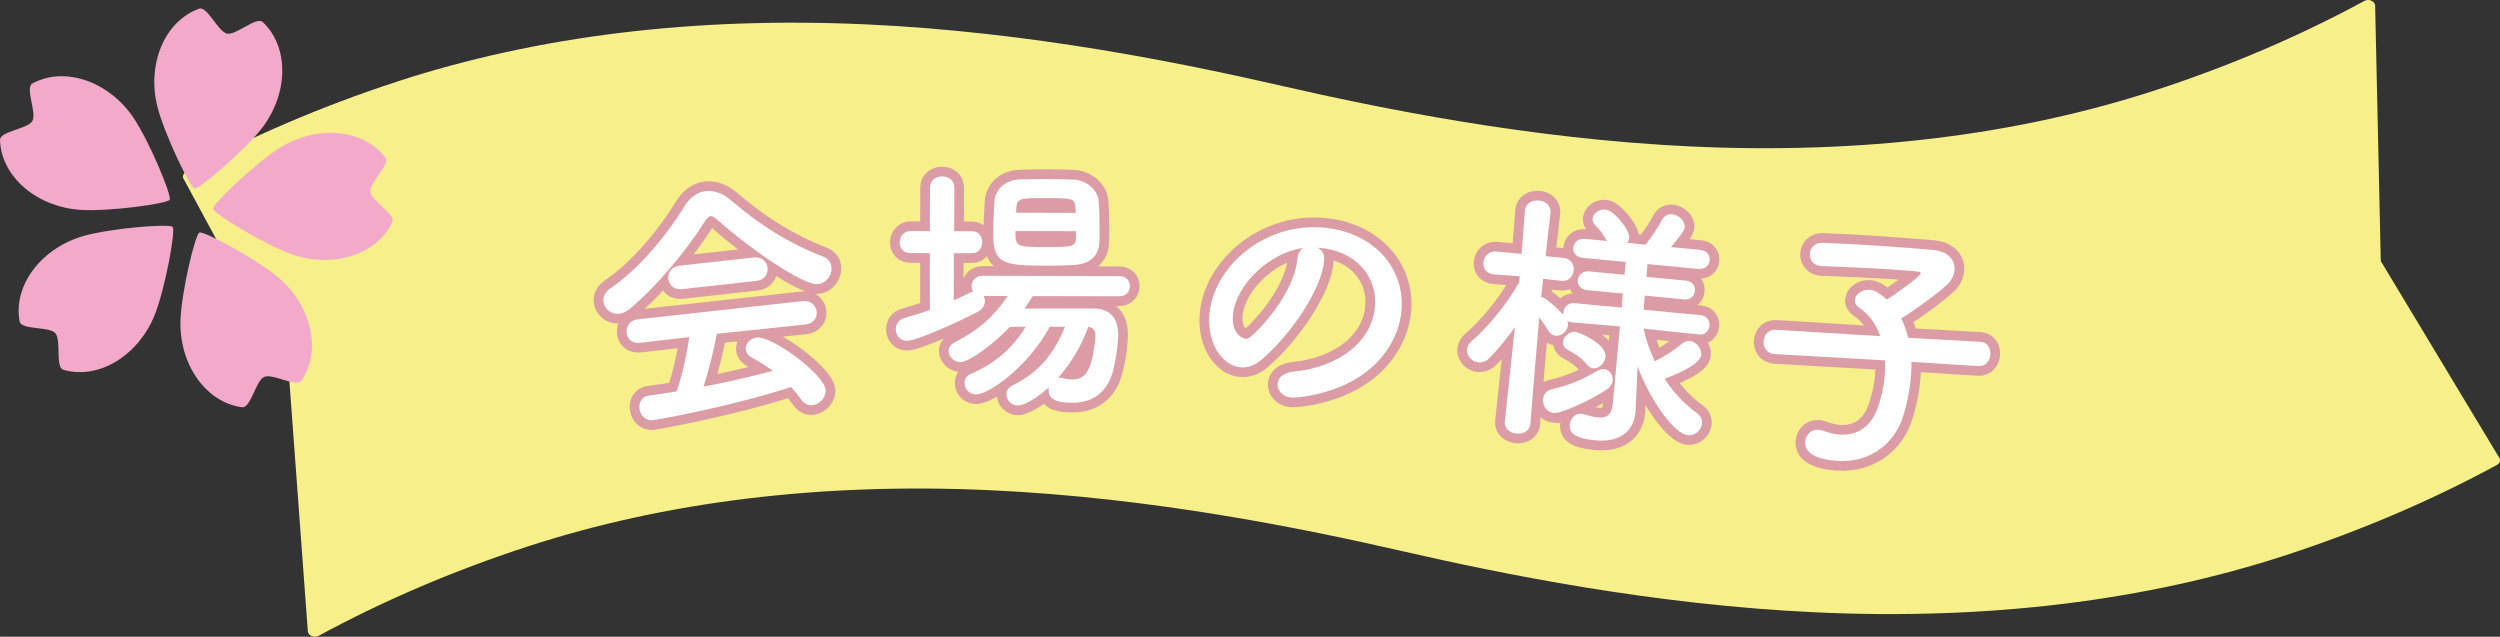 <?xml version="1.0" encoding="UTF-8"?><svg id="b" xmlns="http://www.w3.org/2000/svg" width="90.916mm" height="23.156mm" viewBox="0 0 257.714 65.639"><rect x="0" y="0" width="257.714" height="65.639" fill="#333333" stroke="none"/><g id="c"><path d="m257.581,47.097l-12.157-20.188-.582-26.328c-.008-.215-.157-.411-.388-.511-.231-.101-.509-.091-.725.027-6.629,3.601-13.845,6.689-21.448,9.176-14.286,4.674-30.381,6.633-47.841,5.832-16.79-.774-32.244-3.952-42.407-6.275-10.226-2.338-25.78-5.536-42.708-6.315-17.665-.813-33.965,1.176-48.445,5.913-7.691,2.516-14.992,5.64-21.702,9.285-.323.175-.414.534-.204.807l10.8,19.995,1.96,26.576c.021.209.175.394.403.487.092.037.19.058.289.061.147.005.293-.027.419-.095,6.636-3.604,13.853-6.691,21.448-9.176,14.286-4.674,30.382-6.637,47.841-5.831,16.789.774,32.243,3.952,42.406,6.275,10.227,2.338,25.782,5.535,42.709,6.315,17.663.813,33.965-1.176,48.444-5.913,7.694-2.517,14.996-5.641,21.704-9.285.16-.087.27-.225.305-.381.035-.156-.009-.319-.121-.45Z" fill="#f7f08a" stroke-width="0"/><path d="m24.953,41.982c.897.119,1.403-2.733,2.278-3.126.877-.393,3.347,1.122,3.85.378,2.179-3.229.908-7.917-2.5-10.727-2.28-1.881-7.589-4.733-8.026-4.535-.437.198-1.837,6.056-1.949,9.01-.165,4.413,2.489,8.48,6.348,9.001Z" fill="#f3a9c9" stroke-width="0"/><path d="m21.956,21.525c.053.476,5.196,3.618,7.967,4.635,4.147,1.526,8.838.253,10.523-3.256.391-.815-2.163-2.177-2.268-3.134h0c-.104-.952,2.104-2.832,1.548-3.546-2.398-3.065-7.253-3.305-10.976-.932-2.491,1.588-6.845,5.758-6.794,6.234h0Z" fill="#f3a9c9" stroke-width="0"/><path d="m20.063,19.433c.467.099,5.047-3.824,6.876-6.144,2.727-3.474,2.97-8.327.151-11.014-.65-.622-2.743,1.385-3.679,1.189h0c-.941-.195-2.048-2.876-2.894-2.565-3.659,1.331-5.385,5.873-4.28,10.146.743,2.859,3.358,8.287,3.827,8.387h0Z" fill="#f3a9c9" stroke-width="0"/><path d="m17.491,20.59c.238-.418-2.076-5.985-3.719-8.434-2.461-3.67-7.001-5.399-10.429-3.554-.792.429.472,3.037-.004,3.868h0C2.86,13.303-.028,13.528,0,14.434c.138,3.887,3.921,6.932,8.33,7.203,2.952.18,8.92-.635,9.161-1.048h0Z" fill="#f3a9c9" stroke-width="0"/><path d="m17.797,23.392c-.326-.357-6.334.124-9.175.93-4.248,1.205-7.298,4.993-6.6,8.822.164.885,3.034.487,3.679,1.2h0c.645.712-.033,3.533.833,3.777,3.739,1.073,7.806-1.583,9.428-5.694,1.082-2.749,2.157-8.677,1.836-9.035h0Z" fill="#f3a9c9" stroke-width="0"/><path d="m73.989,22.687c-.33-.289-.563-.427-.751-.405-.188.021-.358.201-.591.554-1.893,3.035-5.062,6.808-7.727,9.004-.373.313-.737.463-1.086.501-.859.095-1.554-.535-1.633-1.259-.052-.458.164-.97.719-1.357,2.936-1.955,5.902-5.598,7.649-8.479.552-.902,1.334-1.452,2.192-1.546.832-.093,1.763.213,2.665,1.01,2.942,2.527,6.063,4.465,9.438,5.75.54.212.802.618.853,1.073.086.779-.496,1.658-1.409,1.759-1.449.161-6.974-3.604-10.32-6.604Zm-.091,11.721c-.314,1.583-.766,3.645-1.382,5.451,2.449-.461,4.858-1.026,7.156-1.633-.68-.495-1.41-.959-2.132-1.342-.432-.224-.629-.527-.664-.85-.062-.563.441-1.162,1.14-1.24,1.584-.175,6.91,3.774,7.085,5.358.09.806-.591,1.533-1.343,1.615-.43.048-.855-.123-1.181-.604-.322-.453-.668-.876-1.037-1.271-6.136,2.009-13.702,3.361-14.239,3.42-.806.089-1.312-.562-1.384-1.206-.063-.59.22-1.22.968-1.329.937-.131,1.9-.265,2.86-.425.579-1.64,1.049-3.783,1.31-5.604l-5.069.586c-.859.095-1.324-.425-1.39-1.015-.068-.617.29-1.309,1.122-1.4l17.045-1.883c.859-.095,1.357.475,1.425,1.092.065.591-.299,1.229-1.157,1.324l-9.133.954Zm-3.605-4.601c-.832.092-1.326-.451-1.395-1.068-.065-.591.296-1.257,1.128-1.348l7.703-.852c.832-.092,1.33.479,1.396,1.069.067.617-.296,1.256-1.128,1.347l-7.704.852Z" fill="#f3f4bd" stroke-width="0"/><path d="m106.474,30.519c-.271.432-.569.862-.867,1.294,1.566-.023,3.511-.019,5.238-.014.703,0,1.378.003,1.973.005,1.593.031,2.455.979,2.45,2.707-.003,1.079-.333,3.348-.74,4.372-.707,1.808-2.167,2.642-3.977,2.637-1.728-.004-2.456-.385-2.453-1.356,0-.081,0-.162.027-.243-1.381,1.266-2.651,1.884-3.165,1.882-.729,0-1.213-.569-1.212-1.138,0-.351.191-.727.65-.942,2.677-1.343,4.193-3.148,5.39-6.036l-1.567-.004c-2.278,4.18-6.309,6.979-7.604,6.976-.729-.002-1.188-.597-1.186-1.19,0-.379.19-.729.623-.917,2.46-1.047,4.327-2.636,5.684-4.874-.567,0-1.135.024-1.647.023-1.463,1.589-4.168,3.636-5.086,3.633-.702-.002-1.214-.598-1.213-1.164,0-.324.191-.649.597-.862,2.515-1.292,4.084-2.691,5.494-4.795l-2.484-.005c.08.161.134.324.134.513,0,.405-.219.838-.76,1.133-2.001,1.048-6.299,2.981-7.271,2.979-.756-.002-1.159-.597-1.158-1.19,0-.486.272-.998.895-1.158.865-.241,1.757-.537,2.621-.831l-.013-5.86-1.998-.004c-.756-.003-1.105-.544-1.104-1.084.002-.595.408-1.188,1.11-1.186l1.998.006.012-4.483c.002-.784.624-1.16,1.245-1.158.648.002,1.269.381,1.267,1.165l-.012,4.482,1.836.004c.702.002,1.052.569,1.051,1.138,0,.567-.354,1.133-1.057,1.131l-1.863-.005-.012,4.861c.595-.27,1.136-.511,1.649-.779.136-.054.243-.107.352-.134-.108-.162-.161-.352-.161-.541,0-.54.408-1.079,1.137-1.076l14.097.033c.729.003,1.079.518,1.078,1.03-.002.54-.354,1.052-1.083,1.05l-8.912-.021Zm4.248-3.204c-.892.052-1.891.077-2.89.074-4.375-.011-5.455-.176-5.446-3.254.002-1.054.059-2.295.115-3.267.058-1.188.951-2.32,2.653-2.37.917-.025,1.863-.049,2.781-.047.945.003,1.863.031,2.727.061,1.351.057,2.51,1.087,2.588,2.194.078.864.103,1.917.101,2.917,0,.485-.003.972-.031,1.404-.057,1.403-1.059,2.211-2.598,2.287Zm.197-3.482l-6.237-.016c-.005,1.594.022,1.648,3.048,1.654,2.916.008,3.159-.072,3.188-.937v-.702Zm-.048-2.35c-.051-1.026-.213-1.053-2.968-1.061-2.781-.007-3.078-.008-3.135,1.072l-.028.432,6.157.016-.026-.459Zm-1.799,17.468c.054,0,.108-.026.189-.026.081,0,.162.027.27.055.378.081.702.136.999.137,1.053.004,2.053-.398,2.388-4.396v-.134c0-.568-.269-.838-.728-.894-.68,1.888-1.764,3.749-3.118,5.258Z" fill="#f3f4bd" stroke-width="0"/><path d="m141.75,31.512c.205-2.99-1.963-5.709-5.868-5.977q-.027,0-.054-.004c.418.219.713.645.677,1.184-.004.054-.007.107-.009.134-.194,2.828-3.305,7.54-6.466,10.246-.718.601-1.436.822-2.082.777-1.912-.131-3.488-2.404-3.287-5.339.333-4.875,5.467-9.503,11.526-9.088,5.439.373,8.587,4.214,8.299,8.415-.068.997-.327,2.007-.801,3.003-2.779,5.817-10.162,6.15-10.539,6.125-.942-.065-1.491-.752-1.444-1.425.04-.593.536-1.127,1.573-1.245,4.956-.473,8.233-3.279,8.475-6.807Zm-7.412-5.946c-3.413.442-7.024,3.794-7.244,6.999-.138,2.02,1.192,2.354,1.273,2.359.161.012.353-.029.525-.181.858-.672,4.497-4.428,4.854-8.055.036-.539.279-.929.591-1.123Z" fill="#f3f4bd" stroke-width="0"/><path d="m175.133,34.478l-5.693-.598c.242,1.163.623,2.283,1.145,3.364,1.024-.499,2.124-1.235,2.804-1.82.266-.22.544-.302.787-.278.672.064,1.255.771,1.192,1.416-.084.888-1.818,1.726-3.763,2.489.874,1.357,2.005,2.578,3.299,3.515.432.313.584.707.545,1.109-.061.646-.689,1.265-1.469,1.189-1.317-.126-3.799-3.399-5.155-7.082l-.046.755-.179,3.861c-.005.054-.011.107-.016.161-.136,1.425-1.139,3.118-4.121,2.834-1.801-.173-2.738-.587-2.638-1.635.059-.618.519-1.171,1.217-1.104.08.008.161.016.239.05.501.156,1.004.285,1.434.327.833.079,1.429-.19,1.547-1.426l.732-7.958-4.87-.411c-.216-.021-.4-.065-.555-.161.041.14.08.306.066.439-.062.645-.68,1.156-1.271,1.1-.269-.026-.524-.186-.739-.504-.257-.432-.613-.954-.951-1.393-.374,4.195-.91,10.951-.91,10.951l-.003.028c-.071.752-.779,1.063-1.425,1.001-.671-.062-1.28-.501-1.209-1.254l.003-.026,1.033-9.692c-.816,1.17-1.706,2.251-2.608,3.169-.36.372-.778.494-1.155.459-.672-.063-1.236-.688-1.175-1.333.031-.322.196-.633.52-.899,1.505-1.267,3.52-3.625,4.86-6.02l.059-.618-2.611-.194q-.027-.002-.054-.005c-.807-.077-1.132-.65-1.075-1.242.056-.591.548-1.195,1.354-1.118l2.58.247.342-4.443.003-.027c.074-.78.782-1.091,1.454-1.028.646.062,1.254.501,1.181,1.28l-.003.026s-.249,2.037-.504,4.427l1.828.176c.778.073,1.126.702,1.069,1.295-.057.592-.517,1.145-1.269,1.072l-.026-.003-1.853-.203c-.062.645-.15,1.288-.206,1.879.106.011.212.047.314.111.59.354,1.488,1.173,1.977,1.734-.019-.083-.009-.19,0-.271.049-.511.477-1.012,1.148-.947l4.865.464.111-1.454-3.655-.349c-.726-.069-1.031-.561-.988-1.018.049-.51.475-.985,1.173-.918l3.655.35.126-1.318-4.408-.421c-.752-.07-1.059-.562-1.012-1.046.048-.51.474-.985,1.199-.916l2.258.216c-.347-.63-.582-1.005-1.152-1.575-.247-.24-.332-.492-.31-.734.055-.563.692-.991,1.337-.929.834.078,2.514,2.082,2.434,2.916-.018.189-.089.372-.186.525l1.881.179c.621-.809,1.282-1.776,1.682-2.551.261-.465.655-.617,1.06-.577.671.063,1.346.67,1.284,1.315-.025.269-.135.556-1.417,2.062l3.01.288c.727.069,1.029.587.983,1.069-.049.511-.444.962-1.171.893l-5.241-.5-.098,1.318,4.059.389c.698.066.975.58.929,1.065-.046.483-.415.936-1.114.868l-4.059-.387-.111,1.454,5.886.562c.673.065.946.605.9,1.09-.049.51-.418.964-1.062.902l-.027-.003Zm-14.958,8.093c-.779-.074-1.172-.789-1.11-1.436.044-.457.327-.862.882-1,1.887-.444,3.104-.979,4.769-1.932.201-.117.424-.177.611-.158.564.053.976.581.919,1.172-.03.323-.226.657-.632.942-1.479.999-4.605,2.49-5.438,2.411Zm3.382-5.021c-.703-.88-1.459-1.197-1.998-1.519-.358-.225-.467-.506-.438-.803.051-.537.646-1.077,1.264-1.019.43.041,3.245,1.232,3.117,2.576-.062.645-.66,1.239-1.252,1.183-.242-.022-.474-.153-.692-.419Z" fill="#f3f4bd" stroke-width="0"/><path d="m197.035,37.302c.025.435-.004.866-.036,1.351-.086,1.293-.345,2.738-.828,4.303-.858,2.73-3.377,4.781-6.745,4.558-2.694-.182-3.392-1.093-3.332-1.982.045-.674.573-1.288,1.354-1.235.161.01.321.049.507.114.606.229,1.168.349,1.706.385,1.778.118,3.192-.788,3.889-2.719.434-1.215.676-2.417.751-3.548.032-.485.036-.945.011-1.38l-11.351-.649-.026-.002c-.809-.053-1.171-.7-1.13-1.32.043-.646.488-1.239,1.323-1.184l10.701.659c-.432-1.246-1.175-2.27-2.134-2.901-.363-.241-.507-.521-.487-.817.04-.593.725-1.116,1.506-1.064.215.015.481.086.717.211.364.214.726.481,1.083.803.622-.392,3.459-2.367,3.483-2.718.007-.107-.124-.17-.448-.191-.698-.074-1.506-.128-2.342-.185-2.344-.155-5.096-.285-7.419-.359q-.026-.002-.054-.004c-.809-.054-1.199-.675-1.16-1.268s.483-1.158,1.348-1.128c1.674.059,3.75.169,5.771.305,2.021.135,4.012.294,5.52.422,1.642.136,2.337,1.076,2.272,2.046-.036.539-.29,1.09-.751,1.519-.868.835-3.4,2.697-4.753,3.5.312.589.538,1.254.732,1.997l7.415.414.027.002c.754.05,1.063.692,1.021,1.313-.041.619-.462,1.241-1.216,1.19l-6.927-.436Z" fill="#f3f4bd" stroke-width="0"/><path d="m73.989,22.687c-.33-.289-.563-.427-.751-.405-.188.021-.358.201-.591.554-1.893,3.035-5.062,6.808-7.727,9.004-.373.313-.737.463-1.086.501-.859.095-1.554-.535-1.633-1.259-.052-.458.164-.97.719-1.357,2.936-1.955,5.902-5.598,7.649-8.479.552-.902,1.334-1.452,2.192-1.546.832-.093,1.763.213,2.665,1.01,2.942,2.527,6.063,4.465,9.438,5.75.54.212.802.618.853,1.073.086.779-.496,1.658-1.409,1.759-1.449.161-6.974-3.604-10.32-6.604Zm-.091,11.721c-.314,1.583-.766,3.645-1.382,5.451,2.449-.461,4.858-1.026,7.156-1.633-.68-.495-1.41-.959-2.132-1.342-.432-.224-.629-.527-.664-.85-.062-.563.441-1.162,1.14-1.24,1.584-.175,6.91,3.774,7.085,5.358.09.806-.591,1.533-1.343,1.615-.43.048-.855-.123-1.181-.604-.322-.453-.668-.876-1.037-1.271-6.136,2.009-13.702,3.361-14.239,3.42-.806.089-1.312-.562-1.384-1.206-.063-.59.22-1.22.968-1.329.937-.131,1.9-.265,2.86-.425.579-1.64,1.049-3.783,1.31-5.604l-5.069.586c-.859.095-1.324-.425-1.39-1.015-.068-.617.29-1.309,1.122-1.4l17.045-1.883c.859-.095,1.357.475,1.425,1.092.065.591-.299,1.229-1.157,1.324l-9.133.954Zm-3.605-4.601c-.832.092-1.326-.451-1.395-1.068-.065-.591.296-1.257,1.128-1.348l7.703-.852c.832-.092,1.33.479,1.396,1.069.067.617-.296,1.256-1.128,1.347l-7.704.852Z" fill="none" stroke="#dc9ca5" stroke-width="2"/><path d="m106.474,30.519c-.271.432-.569.862-.867,1.294,1.566-.023,3.511-.019,5.238-.014.703,0,1.378.003,1.973.005,1.593.031,2.455.979,2.45,2.707-.003,1.079-.333,3.348-.74,4.372-.707,1.808-2.167,2.642-3.977,2.637-1.728-.004-2.456-.385-2.453-1.356,0-.081,0-.162.027-.243-1.381,1.266-2.651,1.884-3.165,1.882-.729,0-1.213-.569-1.212-1.138,0-.351.191-.727.65-.942,2.677-1.343,4.193-3.148,5.39-6.036l-1.567-.004c-2.278,4.18-6.309,6.979-7.604,6.976-.729-.002-1.188-.597-1.186-1.19,0-.379.19-.729.623-.917,2.46-1.047,4.327-2.636,5.684-4.874-.567,0-1.135.024-1.647.023-1.463,1.589-4.168,3.636-5.086,3.633-.702-.002-1.214-.598-1.213-1.164,0-.324.191-.649.597-.862,2.515-1.292,4.084-2.691,5.494-4.795l-2.484-.005c.08.161.134.324.134.513,0,.405-.219.838-.76,1.133-2.001,1.048-6.299,2.981-7.271,2.979-.756-.002-1.159-.597-1.158-1.19,0-.486.272-.998.895-1.158.865-.241,1.757-.537,2.621-.831l-.013-5.86-1.998-.004c-.756-.003-1.105-.544-1.104-1.084.002-.595.408-1.188,1.11-1.186l1.998.006.012-4.483c.002-.784.624-1.16,1.245-1.158.648.002,1.269.381,1.267,1.165l-.012,4.482,1.836.004c.702.002,1.052.569,1.051,1.138,0,.567-.354,1.133-1.057,1.131l-1.863-.005-.012,4.861c.595-.27,1.136-.511,1.649-.779.136-.054.243-.107.352-.134-.108-.162-.161-.352-.161-.541,0-.54.408-1.079,1.137-1.076l14.097.033c.729.003,1.079.518,1.078,1.03-.002.54-.354,1.052-1.083,1.05l-8.912-.021Zm4.248-3.204c-.892.052-1.891.077-2.89.074-4.375-.011-5.455-.176-5.446-3.254.002-1.054.059-2.295.115-3.267.058-1.188.951-2.32,2.653-2.37.917-.025,1.863-.049,2.781-.047.945.003,1.863.031,2.727.061,1.351.057,2.51,1.087,2.588,2.194.078.864.103,1.917.101,2.917,0,.485-.003.972-.031,1.404-.057,1.403-1.059,2.211-2.598,2.287Zm.197-3.482l-6.237-.016c-.005,1.594.022,1.648,3.048,1.654,2.916.008,3.159-.072,3.188-.937v-.702Zm-.048-2.35c-.051-1.026-.213-1.053-2.968-1.061-2.781-.007-3.078-.008-3.135,1.072l-.028.432,6.157.016-.026-.459Zm-1.799,17.468c.054,0,.108-.026.189-.026.081,0,.162.027.27.055.378.081.702.136.999.137,1.053.004,2.053-.398,2.388-4.396v-.134c0-.568-.269-.838-.728-.894-.68,1.888-1.764,3.749-3.118,5.258Z" fill="none" stroke="#dc9ca5" stroke-width="2"/><path d="m141.75,31.512c.205-2.99-1.963-5.709-5.868-5.977q-.027,0-.054-.004c.418.219.713.645.677,1.184-.004.054-.007.107-.009.134-.194,2.828-3.305,7.54-6.466,10.246-.718.601-1.436.822-2.082.777-1.912-.131-3.488-2.404-3.287-5.339.333-4.875,5.467-9.503,11.526-9.088,5.439.373,8.587,4.214,8.299,8.415-.068.997-.327,2.007-.801,3.003-2.779,5.817-10.162,6.15-10.539,6.125-.942-.065-1.491-.752-1.444-1.425.04-.593.536-1.127,1.573-1.245,4.956-.473,8.233-3.279,8.475-6.807Zm-7.412-5.946c-3.413.442-7.024,3.794-7.244,6.999-.138,2.02,1.192,2.354,1.273,2.359.161.012.353-.029.525-.181.858-.672,4.497-4.428,4.854-8.055.036-.539.279-.929.591-1.123Z" fill="none" stroke="#dc9ca5" stroke-width="2"/><path d="m175.133,34.478l-5.693-.598c.242,1.163.623,2.283,1.145,3.364,1.024-.499,2.124-1.235,2.804-1.82.266-.22.544-.302.787-.278.672.064,1.255.771,1.192,1.416-.084.888-1.818,1.726-3.763,2.489.874,1.357,2.005,2.578,3.299,3.515.432.313.584.707.545,1.109-.061.646-.689,1.265-1.469,1.189-1.317-.126-3.799-3.399-5.155-7.082l-.046.755-.179,3.861c-.005.054-.011.107-.016.161-.136,1.425-1.139,3.118-4.121,2.834-1.801-.173-2.738-.587-2.638-1.635.059-.618.519-1.171,1.217-1.104.08.008.161.016.239.05.501.156,1.004.285,1.434.327.833.079,1.429-.19,1.547-1.426l.732-7.958-4.87-.411c-.216-.021-.4-.065-.555-.161.041.14.08.306.066.439-.062.645-.68,1.156-1.271,1.1-.269-.026-.524-.186-.739-.504-.257-.432-.613-.954-.951-1.393-.374,4.195-.91,10.951-.91,10.951l-.003.028c-.071.752-.779,1.063-1.425,1.001-.671-.062-1.28-.501-1.209-1.254l.003-.026,1.033-9.692c-.816,1.17-1.706,2.251-2.608,3.169-.36.372-.778.494-1.155.459-.672-.063-1.236-.688-1.175-1.333.031-.322.196-.633.52-.899,1.505-1.267,3.52-3.625,4.86-6.02l.059-.618-2.611-.194q-.027-.002-.054-.005c-.807-.077-1.132-.65-1.075-1.242.056-.591.548-1.195,1.354-1.118l2.58.247.342-4.443.003-.027c.074-.78.782-1.091,1.454-1.028.646.062,1.254.501,1.181,1.28l-.003.026s-.249,2.037-.504,4.427l1.828.176c.778.073,1.126.702,1.069,1.295-.057.592-.517,1.145-1.269,1.072l-.026-.003-1.853-.203c-.062.645-.15,1.288-.206,1.879.106.011.212.047.314.111.59.354,1.488,1.173,1.977,1.734-.019-.083-.009-.19,0-.271.049-.511.477-1.012,1.148-.947l4.865.464.111-1.454-3.655-.349c-.726-.069-1.031-.561-.988-1.018.049-.51.475-.985,1.173-.918l3.655.35.126-1.318-4.408-.421c-.752-.07-1.059-.562-1.012-1.046.048-.51.474-.985,1.199-.916l2.258.216c-.347-.63-.582-1.005-1.152-1.575-.247-.24-.332-.492-.31-.734.055-.563.692-.991,1.337-.929.834.078,2.514,2.082,2.434,2.916-.018.189-.089.372-.186.525l1.881.179c.621-.809,1.282-1.776,1.682-2.551.261-.465.655-.617,1.06-.577.671.063,1.346.67,1.284,1.315-.025.269-.135.556-1.417,2.062l3.01.288c.727.069,1.029.587.983,1.069-.049.511-.444.962-1.171.893l-5.241-.5-.098,1.318,4.059.389c.698.066.975.58.929,1.065-.046.483-.415.936-1.114.868l-4.059-.387-.111,1.454,5.886.562c.673.065.946.605.9,1.09-.049.51-.418.964-1.062.902l-.027-.003Zm-14.958,8.093c-.779-.074-1.172-.789-1.11-1.436.044-.457.327-.862.882-1,1.887-.444,3.104-.979,4.769-1.932.201-.117.424-.177.611-.158.564.053.976.581.919,1.172-.03.323-.226.657-.632.942-1.479.999-4.605,2.49-5.438,2.411Zm3.382-5.021c-.703-.88-1.459-1.197-1.998-1.519-.358-.225-.467-.506-.438-.803.051-.537.646-1.077,1.264-1.019.43.041,3.245,1.232,3.117,2.576-.062.645-.66,1.239-1.252,1.183-.242-.022-.474-.153-.692-.419Z" fill="none" stroke="#dc9ca5" stroke-width="2"/><path d="m197.035,37.302c.025.435-.004.866-.036,1.351-.086,1.293-.345,2.738-.828,4.303-.858,2.73-3.377,4.781-6.745,4.558-2.694-.182-3.392-1.093-3.332-1.982.045-.674.573-1.288,1.354-1.235.161.01.321.049.507.114.606.229,1.168.349,1.706.385,1.778.118,3.192-.788,3.889-2.719.434-1.215.676-2.417.751-3.548.032-.485.036-.945.011-1.38l-11.351-.649-.026-.002c-.809-.053-1.171-.7-1.13-1.32.043-.646.488-1.239,1.323-1.184l10.701.659c-.432-1.246-1.175-2.27-2.134-2.901-.363-.241-.507-.521-.487-.817.04-.593.725-1.116,1.506-1.064.215.015.481.086.717.211.364.214.726.481,1.083.803.622-.392,3.459-2.367,3.483-2.718.007-.107-.124-.17-.448-.191-.698-.074-1.506-.128-2.342-.185-2.344-.155-5.096-.285-7.419-.359q-.026-.002-.054-.004c-.809-.054-1.199-.675-1.16-1.268s.483-1.158,1.348-1.128c1.674.059,3.75.169,5.771.305,2.021.135,4.012.294,5.52.422,1.642.136,2.337,1.076,2.272,2.046-.036.539-.29,1.09-.751,1.519-.868.835-3.4,2.697-4.753,3.5.312.589.538,1.254.732,1.997l7.415.414.027.002c.754.05,1.063.692,1.021,1.313-.041.619-.462,1.241-1.216,1.19l-6.927-.436Z" fill="none" stroke="#dc9ca5" stroke-width="2"/><path d="m73.989,22.687c-.33-.289-.563-.427-.751-.405-.188.021-.358.201-.591.554-1.893,3.035-5.062,6.808-7.727,9.004-.373.313-.737.463-1.086.501-.859.095-1.554-.535-1.633-1.259-.052-.458.164-.97.719-1.357,2.936-1.955,5.902-5.598,7.649-8.479.552-.902,1.334-1.452,2.192-1.546.832-.093,1.763.213,2.665,1.01,2.942,2.527,6.063,4.465,9.438,5.75.54.212.802.618.853,1.073.086.779-.496,1.658-1.409,1.759-1.449.161-6.974-3.604-10.32-6.604Zm-.091,11.721c-.314,1.583-.766,3.645-1.382,5.451,2.449-.461,4.858-1.026,7.156-1.633-.68-.495-1.41-.959-2.132-1.342-.432-.224-.629-.527-.664-.85-.062-.563.441-1.162,1.14-1.24,1.584-.175,6.91,3.774,7.085,5.358.09.806-.591,1.533-1.343,1.615-.43.048-.855-.123-1.181-.604-.322-.453-.668-.876-1.037-1.271-6.136,2.009-13.702,3.361-14.239,3.42-.806.089-1.312-.562-1.384-1.206-.063-.59.22-1.22.968-1.329.937-.131,1.9-.265,2.86-.425.579-1.64,1.049-3.783,1.31-5.604l-5.069.586c-.859.095-1.324-.425-1.39-1.015-.068-.617.29-1.309,1.122-1.4l17.045-1.883c.859-.095,1.357.475,1.425,1.092.065.591-.299,1.229-1.157,1.324l-9.133.954Zm-3.605-4.601c-.832.092-1.326-.451-1.395-1.068-.065-.591.296-1.257,1.128-1.348l7.703-.852c.832-.092,1.33.479,1.396,1.069.067.617-.296,1.256-1.128,1.347l-7.704.852Z" fill="#fff" stroke-width="0"/><path d="m106.474,30.519c-.271.432-.569.862-.867,1.294,1.566-.023,3.511-.019,5.238-.014.703,0,1.378.003,1.973.005,1.593.031,2.455.979,2.45,2.707-.003,1.079-.333,3.348-.74,4.372-.707,1.808-2.167,2.642-3.977,2.637-1.728-.004-2.456-.385-2.453-1.356,0-.081,0-.162.027-.243-1.381,1.266-2.651,1.884-3.165,1.882-.729,0-1.213-.569-1.212-1.138,0-.351.191-.727.65-.942,2.677-1.343,4.193-3.148,5.39-6.036l-1.567-.004c-2.278,4.18-6.309,6.979-7.604,6.976-.729-.002-1.188-.597-1.186-1.19,0-.379.19-.729.623-.917,2.46-1.047,4.327-2.636,5.684-4.874-.567,0-1.135.024-1.647.023-1.463,1.589-4.168,3.636-5.086,3.633-.702-.002-1.214-.598-1.213-1.164,0-.324.191-.649.597-.862,2.515-1.292,4.084-2.691,5.494-4.795l-2.484-.005c.08.161.134.324.134.513,0,.405-.219.838-.76,1.133-2.001,1.048-6.299,2.981-7.271,2.979-.756-.002-1.159-.597-1.158-1.19,0-.486.272-.998.895-1.158.865-.241,1.757-.537,2.621-.831l-.013-5.86-1.998-.004c-.756-.003-1.105-.544-1.104-1.084.002-.595.408-1.188,1.11-1.186l1.998.006.012-4.483c.002-.784.624-1.16,1.245-1.158.648.002,1.269.381,1.267,1.165l-.012,4.482,1.836.004c.702.002,1.052.569,1.051,1.138,0,.567-.354,1.133-1.057,1.131l-1.863-.005-.012,4.861c.595-.27,1.136-.511,1.649-.779.136-.054.243-.107.352-.134-.108-.162-.161-.352-.161-.541,0-.54.408-1.079,1.137-1.076l14.097.033c.729.003,1.079.518,1.078,1.03-.002.54-.354,1.052-1.083,1.05l-8.912-.021Zm4.248-3.204c-.892.052-1.891.077-2.89.074-4.375-.011-5.455-.176-5.446-3.254.002-1.054.059-2.295.115-3.267.058-1.188.951-2.32,2.653-2.37.917-.025,1.863-.049,2.781-.047.945.003,1.863.031,2.727.061,1.351.057,2.51,1.087,2.588,2.194.078.864.103,1.917.101,2.917,0,.485-.003.972-.031,1.404-.057,1.403-1.059,2.211-2.598,2.287Zm.197-3.482l-6.237-.016c-.005,1.594.022,1.648,3.048,1.654,2.916.008,3.159-.072,3.188-.937v-.702Zm-.048-2.35c-.051-1.026-.213-1.053-2.968-1.061-2.781-.007-3.078-.008-3.135,1.072l-.028.432,6.157.016-.026-.459Zm-1.799,17.468c.054,0,.108-.026.189-.026.081,0,.162.027.27.055.378.081.702.136.999.137,1.053.004,2.053-.398,2.388-4.396v-.134c0-.568-.269-.838-.728-.894-.68,1.888-1.764,3.749-3.118,5.258Z" fill="#fff" stroke-width="0"/><path d="m141.75,31.512c.205-2.99-1.963-5.709-5.868-5.977q-.027,0-.054-.004c.418.219.713.645.677,1.184-.004.054-.007.107-.009.134-.194,2.828-3.305,7.54-6.466,10.246-.718.601-1.436.822-2.082.777-1.912-.131-3.488-2.404-3.287-5.339.333-4.875,5.467-9.503,11.526-9.088,5.439.373,8.587,4.214,8.299,8.415-.068.997-.327,2.007-.801,3.003-2.779,5.817-10.162,6.15-10.539,6.125-.942-.065-1.491-.752-1.444-1.425.04-.593.536-1.127,1.573-1.245,4.956-.473,8.233-3.279,8.475-6.807Zm-7.412-5.946c-3.413.442-7.024,3.794-7.244,6.999-.138,2.02,1.192,2.354,1.273,2.359.161.012.353-.029.525-.181.858-.672,4.497-4.428,4.854-8.055.036-.539.279-.929.591-1.123Z" fill="#fff" stroke-width="0"/><path d="m175.133,34.478l-5.693-.598c.242,1.163.623,2.283,1.145,3.364,1.024-.499,2.124-1.235,2.804-1.82.266-.22.544-.302.787-.278.672.064,1.255.771,1.192,1.416-.084.888-1.818,1.726-3.763,2.489.874,1.357,2.005,2.578,3.299,3.515.432.313.584.707.545,1.109-.061.646-.689,1.265-1.469,1.189-1.317-.126-3.799-3.399-5.155-7.082l-.046.755-.179,3.861c-.005.054-.011.107-.016.161-.136,1.425-1.139,3.118-4.121,2.834-1.801-.173-2.738-.587-2.638-1.635.059-.618.519-1.171,1.217-1.104.08.008.161.016.239.05.501.156,1.004.285,1.434.327.833.079,1.429-.19,1.547-1.426l.732-7.958-4.87-.411c-.216-.021-.4-.065-.555-.161.041.14.08.306.066.439-.062.645-.68,1.156-1.271,1.1-.269-.026-.524-.186-.739-.504-.257-.432-.613-.954-.951-1.393-.374,4.195-.91,10.951-.91,10.951l-.003.028c-.071.752-.779,1.063-1.425,1.001-.671-.062-1.28-.501-1.209-1.254l.003-.026,1.033-9.692c-.816,1.17-1.706,2.251-2.608,3.169-.36.372-.778.494-1.155.459-.672-.063-1.236-.688-1.175-1.333.031-.322.196-.633.52-.899,1.505-1.267,3.52-3.625,4.86-6.02l.059-.618-2.611-.194q-.027-.002-.054-.005c-.807-.077-1.132-.65-1.075-1.242.056-.591.548-1.195,1.354-1.118l2.58.247.342-4.443.003-.027c.074-.78.782-1.091,1.454-1.028.646.062,1.254.501,1.181,1.28l-.003.026s-.249,2.037-.504,4.427l1.828.176c.778.073,1.126.702,1.069,1.295-.057.592-.517,1.145-1.269,1.072l-.026-.003-1.853-.203c-.062.645-.15,1.288-.206,1.879.106.011.212.047.314.111.59.354,1.488,1.173,1.977,1.734-.019-.083-.009-.19,0-.271.049-.511.477-1.012,1.148-.947l4.865.464.111-1.454-3.655-.349c-.726-.069-1.031-.561-.988-1.018.049-.51.475-.985,1.173-.918l3.655.35.126-1.318-4.408-.421c-.752-.07-1.059-.562-1.012-1.046.048-.51.474-.985,1.199-.916l2.258.216c-.347-.63-.582-1.005-1.152-1.575-.247-.24-.332-.492-.31-.734.055-.563.692-.991,1.337-.929.834.078,2.514,2.082,2.434,2.916-.018.189-.089.372-.186.525l1.881.179c.621-.809,1.282-1.776,1.682-2.551.261-.465.655-.617,1.06-.577.671.063,1.346.67,1.284,1.315-.025.269-.135.556-1.417,2.062l3.01.288c.727.069,1.029.587.983,1.069-.049.511-.444.962-1.171.893l-5.241-.5-.098,1.318,4.059.389c.698.066.975.58.929,1.065-.046.483-.415.936-1.114.868l-4.059-.387-.111,1.454,5.886.562c.673.065.946.605.9,1.09-.049.51-.418.964-1.062.902l-.027-.003Zm-14.958,8.093c-.779-.074-1.172-.789-1.11-1.436.044-.457.327-.862.882-1,1.887-.444,3.104-.979,4.769-1.932.201-.117.424-.177.611-.158.564.053.976.581.919,1.172-.03.323-.226.657-.632.942-1.479.999-4.605,2.49-5.438,2.411Zm3.382-5.021c-.703-.88-1.459-1.197-1.998-1.519-.358-.225-.467-.506-.438-.803.051-.537.646-1.077,1.264-1.019.43.041,3.245,1.232,3.117,2.576-.062.645-.66,1.239-1.252,1.183-.242-.022-.474-.153-.692-.419Z" fill="#fff" stroke-width="0"/><path d="m197.035,37.302c.025.435-.004.866-.036,1.351-.086,1.293-.345,2.738-.828,4.303-.858,2.73-3.377,4.781-6.745,4.558-2.694-.182-3.392-1.093-3.332-1.982.045-.674.573-1.288,1.354-1.235.161.01.321.049.507.114.606.229,1.168.349,1.706.385,1.778.118,3.192-.788,3.889-2.719.434-1.215.676-2.417.751-3.548.032-.485.036-.945.011-1.38l-11.351-.649-.026-.002c-.809-.053-1.171-.7-1.13-1.32.043-.646.488-1.239,1.323-1.184l10.701.659c-.432-1.246-1.175-2.27-2.134-2.901-.363-.241-.507-.521-.487-.817.04-.593.725-1.116,1.506-1.064.215.015.481.086.717.211.364.214.726.481,1.083.803.622-.392,3.459-2.367,3.483-2.718.007-.107-.124-.17-.448-.191-.698-.074-1.506-.128-2.342-.185-2.344-.155-5.096-.285-7.419-.359q-.026-.002-.054-.004c-.809-.054-1.199-.675-1.16-1.268s.483-1.158,1.348-1.128c1.674.059,3.75.169,5.771.305,2.021.135,4.012.294,5.52.422,1.642.136,2.337,1.076,2.272,2.046-.036.539-.29,1.09-.751,1.519-.868.835-3.4,2.697-4.753,3.5.312.589.538,1.254.732,1.997l7.415.414.027.002c.754.05,1.063.692,1.021,1.313-.041.619-.462,1.241-1.216,1.19l-6.927-.436Z" fill="#fff" stroke-width="0"/></g></svg>